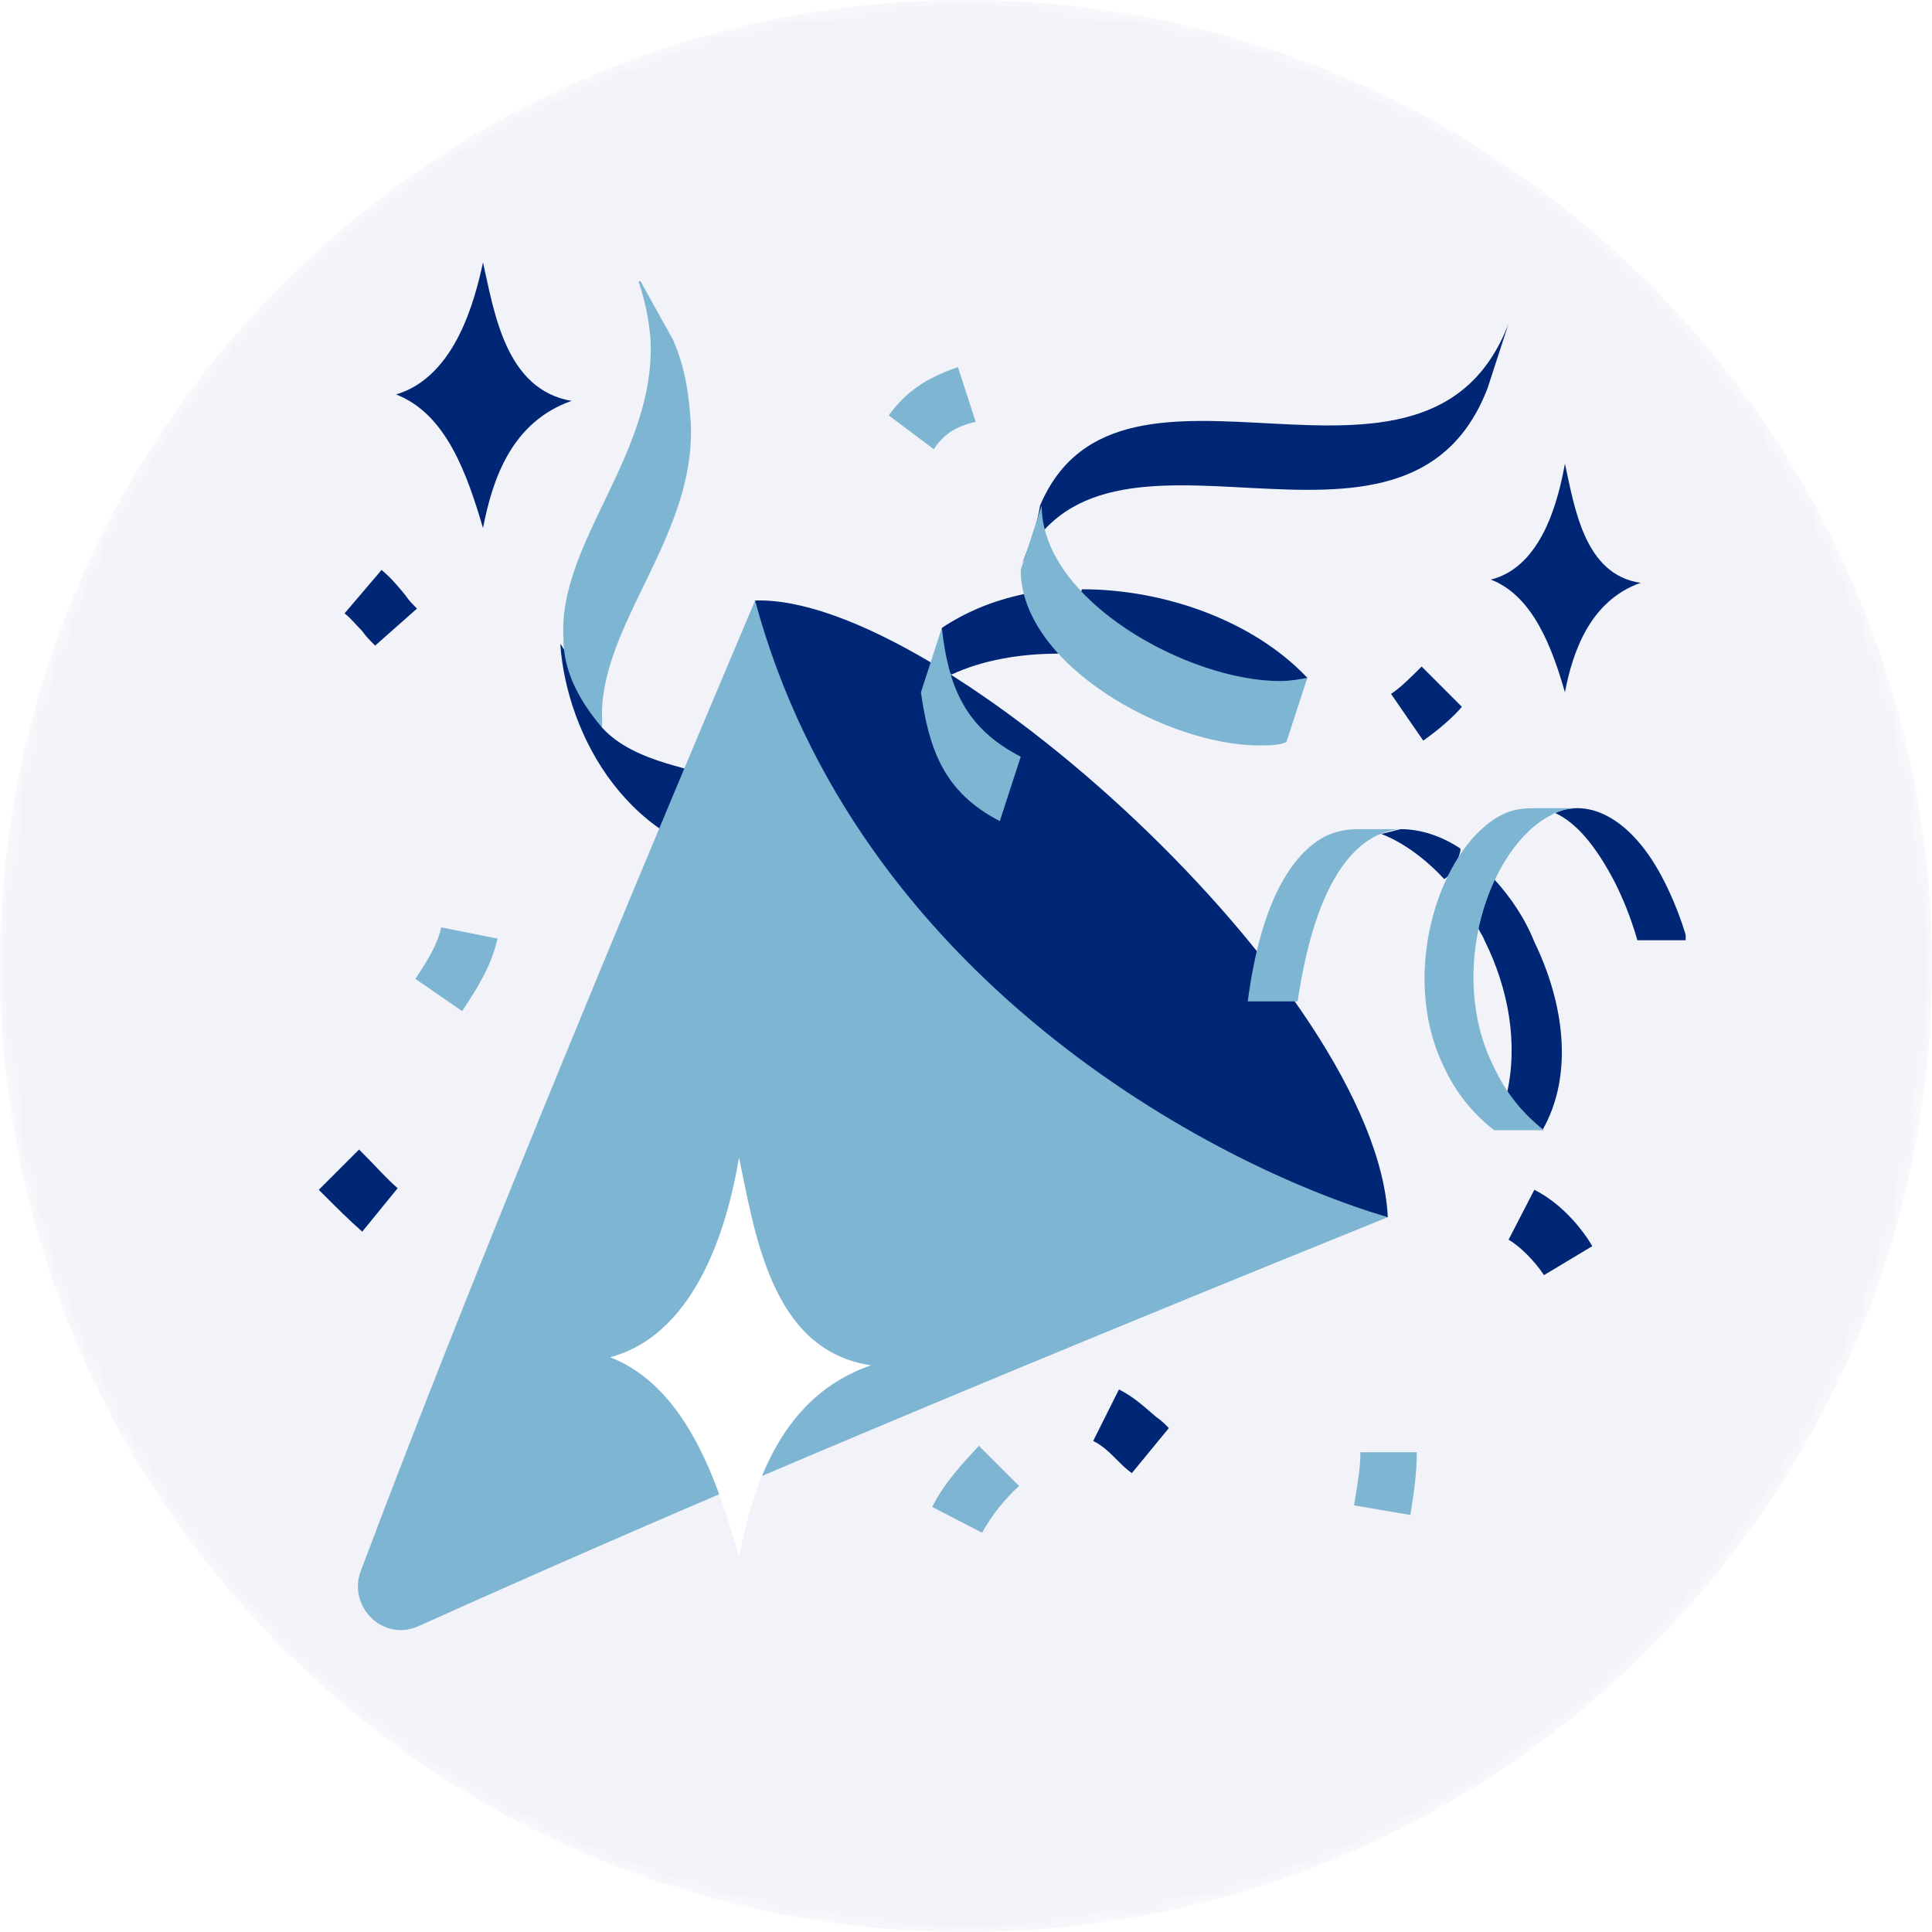<?xml version="1.0" encoding="utf-8"?>
<!-- Generator: Adobe Illustrator 27.3.1, SVG Export Plug-In . SVG Version: 6.00 Build 0)  -->
<svg version="1.1" xmlns="http://www.w3.org/2000/svg" xmlns:xlink="http://www.w3.org/1999/xlink" x="0px" y="0px"
	 viewBox="0 0 120 120" style="enable-background:new 0 0 120 120;" xml:space="preserve">
<style type="text/css">
	.st0{fill:#FAF0E7;filter:url(#Adobe_OpacityMaskFilter);}
	.st1{mask:url(#mask0_2844_19108_00000116205986628243693640000004552591160881115305_);}
	.st2{fill:#F2F2F9;}
	.st3{clip-path:url(#SVGID_00000078746545856733582280000001773697027741737630_);}
	.st4{fill:#002776;}
	.st5{fill:#7EB5D2;}
	.st6{fill:#FFFFFF;}
</style>
<g id="Layer_1">
	<defs>
		<filter id="Adobe_OpacityMaskFilter" filterUnits="userSpaceOnUse" x="0" y="0" width="120" height="120">
			<feColorMatrix  type="matrix" values="1 0 0 0 0  0 1 0 0 0  0 0 1 0 0  0 0 0 1 0"/>
		</filter>
	</defs>
	
		<mask maskUnits="userSpaceOnUse" x="0" y="0" width="120" height="120" id="mask0_2844_19108_00000116205986628243693640000004552591160881115305_">
		<path class="st0" d="M60,120C26.9,120,0,93.1,0,60S26.9,0,60,0s60,26.9,60,60S93.1,120,60,120z"/>
	</mask>
	<g class="st1">
		<path class="st2" d="M60,120C26.9,120,0,93.1,0,60S26.9,0,60,0s60,26.9,60,60S93.1,120,60,120z"/>
	</g>
	<g>
		<defs>
			<rect id="SVGID_1_" x="19.7" y="16.2" width="85" height="85.1"/>
		</defs>
		<clipPath id="SVGID_00000032624802201760031650000015944399692069225913_">
			<use xlink:href="#SVGID_1_"  style="overflow:visible;"/>
		</clipPath>
		<g style="clip-path:url(#SVGID_00000032624802201760031650000015944399692069225913_);">
			<path class="st4" d="M37.4,45.2c2.1,2.3,6.1,2.5,7,3.2l2.5,5.2c-7.8-0.7-11.7-7.9-12.1-13.6C34.9,40,36.9,43.6,37.4,45.2z"/>
			<path class="st5" d="M37.4,45.2c0-0.1,0-0.3,0-0.4c-0.3-5.9,5.9-11.5,5.5-18.6c-0.1-1.5-0.3-3.3-1.1-5.1l-2-3.6
				c0-0.1-0.2,0-0.1,0.1c0.4,1.2,0.6,2.3,0.7,3.4c0.4,7.2-5.8,12.7-5.4,18.7C35,41.4,35.7,43.2,37.4,45.2z"/>
			<path class="st5" d="M86.2,75.6C51.1,89.8,34.9,97,26,101c-2.2,1-4.4-1.2-3.6-3.4c3.5-9.3,9.9-25.8,24.5-60.3
				C63.2,48.8,80.2,66.3,86.2,75.6z"/>
			<path class="st4" d="M46.9,37.3c6.3,23.4,28.4,35.1,39.3,38.3C85.5,61.5,58.4,36.9,46.9,37.3z"/>
			<path class="st4" d="M92.4,24.1c-5.1,13.3-24.1-0.5-29.1,11.3c0,0,1-2.1,1.3-4c5-11.8,24,2,29.1-11.3L92.4,24.1z"/>
			<path class="st4" d="M67.2,36.6c5.2,0,10.7,2,14,5.5C80.1,45.3,66,39.7,67.2,36.6z"/>
			<path class="st4" d="M65.7,40.6c-2.3,0-4.7,0.4-6.6,1.3c-0.8-0.7-0.6-2.9-0.6-2.9c1.5-1,3.2-1.7,5.1-2.1
				C63.5,37,66.8,37.4,65.7,40.6z"/>
			<path class="st5" d="M63.4,35.4c0,5.9,9.1,10.9,14.8,10.9c0.6,0,1.2,0,1.7-0.2l1.3-4c-0.5,0.1-1.1,0.2-1.7,0.2
				c-5.7,0-14.8-5-14.8-10.9L63.4,35.4z"/>
			<path class="st5" d="M58.5,39l-1.3,4c0.5,3.5,1.4,6.2,4.9,8l1.3-4C59.9,45.2,58.9,42.6,58.5,39z"/>
			<path class="st4" d="M92.8,54.6c-0.7,0.8-1,1.9-1,3c0.1,0.3,0.3,0.5,0.4,0.8c1.5,3,2.1,6.4,1.4,9.5c0.6,0.8,1.3,1.6,2.2,2.3
				c2-3.5,1.3-8-0.5-11.7C94.7,57,93.8,55.7,92.8,54.6z"/>
			<path class="st4" d="M89.7,54.6c-1.2-1.3-2.6-2.3-3.9-2.8c0.4-0.1,0.8-0.2,1.2-0.3c1.2,0,2.5,0.4,3.7,1.2
				C90.8,52.8,90.3,54.3,89.7,54.6z"/>
			<path class="st5" d="M87.1,51.5c-0.6,0-1.1,0.2-1.6,0.4c-2.2,1.1-4,4.2-4.9,10.3l-3.1,0c0.8-6.1,2.7-9.2,4.9-10.3
				c0.7-0.3,1.3-0.4,2-0.4L87.1,51.5z"/>
			<path class="st4" d="M96.6,50.5c1.3,0.6,2.5,2,3.7,4.3c0.5,1,1,2.2,1.4,3.6l3.1,0c-0.4-1.4-0.9-2.6-1.4-3.6
				C101.3,50.6,98.5,49.6,96.6,50.5z"/>
			<path class="st5" d="M96.6,50.5c0,0-0.1,0-0.2,0.1c-3.9,1.9-6.6,9.8-3.6,15.7c0.7,1.5,1.7,2.8,3.1,3.9l-3.1,0
				c-1.4-1.1-2.4-2.4-3.1-3.9c-2.9-5.9-0.2-13.8,3.6-15.7c0.6-0.3,1.2-0.4,1.9-0.4l2.9,0C98,50.2,97.1,50.2,96.6,50.5z"/>
			<path class="st5" d="M28.7,62.8l-2.9-2c0.8-1.2,1.4-2.2,1.6-3.2l3.5,0.7C30.5,60.1,29.5,61.6,28.7,62.8z"/>
			<path class="st4" d="M23.3,40.1c-0.3-0.3-0.6-0.6-0.8-0.9c-0.4-0.4-0.7-0.8-1.1-1.1l2.3-2.7c0.6,0.5,1.1,1.1,1.5,1.6
				c0.2,0.3,0.4,0.5,0.7,0.8L23.3,40.1z"/>
			<path class="st5" d="M58,27.9l-2.8-2.1c1.1-1.5,2.3-2.3,4.3-3l1.1,3.4C59.3,26.5,58.6,27,58,27.9z"/>
			<path class="st4" d="M88.4,46l-2-2.9c0.6-0.4,1.2-1,1.9-1.7l2.5,2.5C90.3,44.5,89.4,45.3,88.4,46z"/>
			<path class="st4" d="M95.9,79.2c-0.6-0.9-1.5-1.8-2.2-2.2l1.6-3.1c1.6,0.8,2.9,2.3,3.6,3.5L95.9,79.2z"/>
			<path class="st5" d="M61,95.2l-3.1-1.6c0.8-1.6,2-2.8,2.9-3.8l2.5,2.5C62.5,93,61.6,94.1,61,95.2z"/>
			<path class="st4" d="M70.3,91.5c-0.4-0.3-0.6-0.5-0.9-0.8c-0.5-0.5-0.9-0.9-1.5-1.2l1.6-3.2c1,0.5,1.7,1.2,2.3,1.7
				c0.3,0.2,0.5,0.4,0.8,0.7L70.3,91.5z"/>
			<path class="st5" d="M87.6,94.1l-3.5-0.6c0.2-1.2,0.4-2.3,0.4-3.3H88C88,91.5,87.8,92.9,87.6,94.1z"/>
			<path class="st4" d="M22.5,76.5c-0.8-0.7-1.6-1.5-2.3-2.2l-0.4-0.4l2.5-2.5l0.4,0.4c0.7,0.7,1.3,1.4,2,2L22.5,76.5z"/>
			<path class="st6" d="M37.9,84.3c4.6,1.8,6.6,7.4,8,12.4c0.9-4.6,2.7-10,8.2-11.9c-6.2-0.9-7.2-8.2-8.2-12.9
				C45.3,75.5,43.5,82.8,37.9,84.3z"/>
			<path class="st4" d="M92.6,36c2.6,1,3.8,4.2,4.6,7c0.5-2.6,1.6-5.7,4.7-6.8c-3.5-0.5-4.1-4.7-4.7-7.4C96.8,31,95.8,35.2,92.6,36z
				"/>
			<path class="st4" d="M24.6,24.5c3.1,1.2,4.4,4.9,5.4,8.3c0.6-3.1,1.8-6.6,5.5-7.9c-4.1-0.7-4.8-5.5-5.5-8.6
				C29.5,18.6,28.3,23.4,24.6,24.5z"/>
		</g>
	</g>
</g>
<g id="Layer_2">
</g>
</svg>
